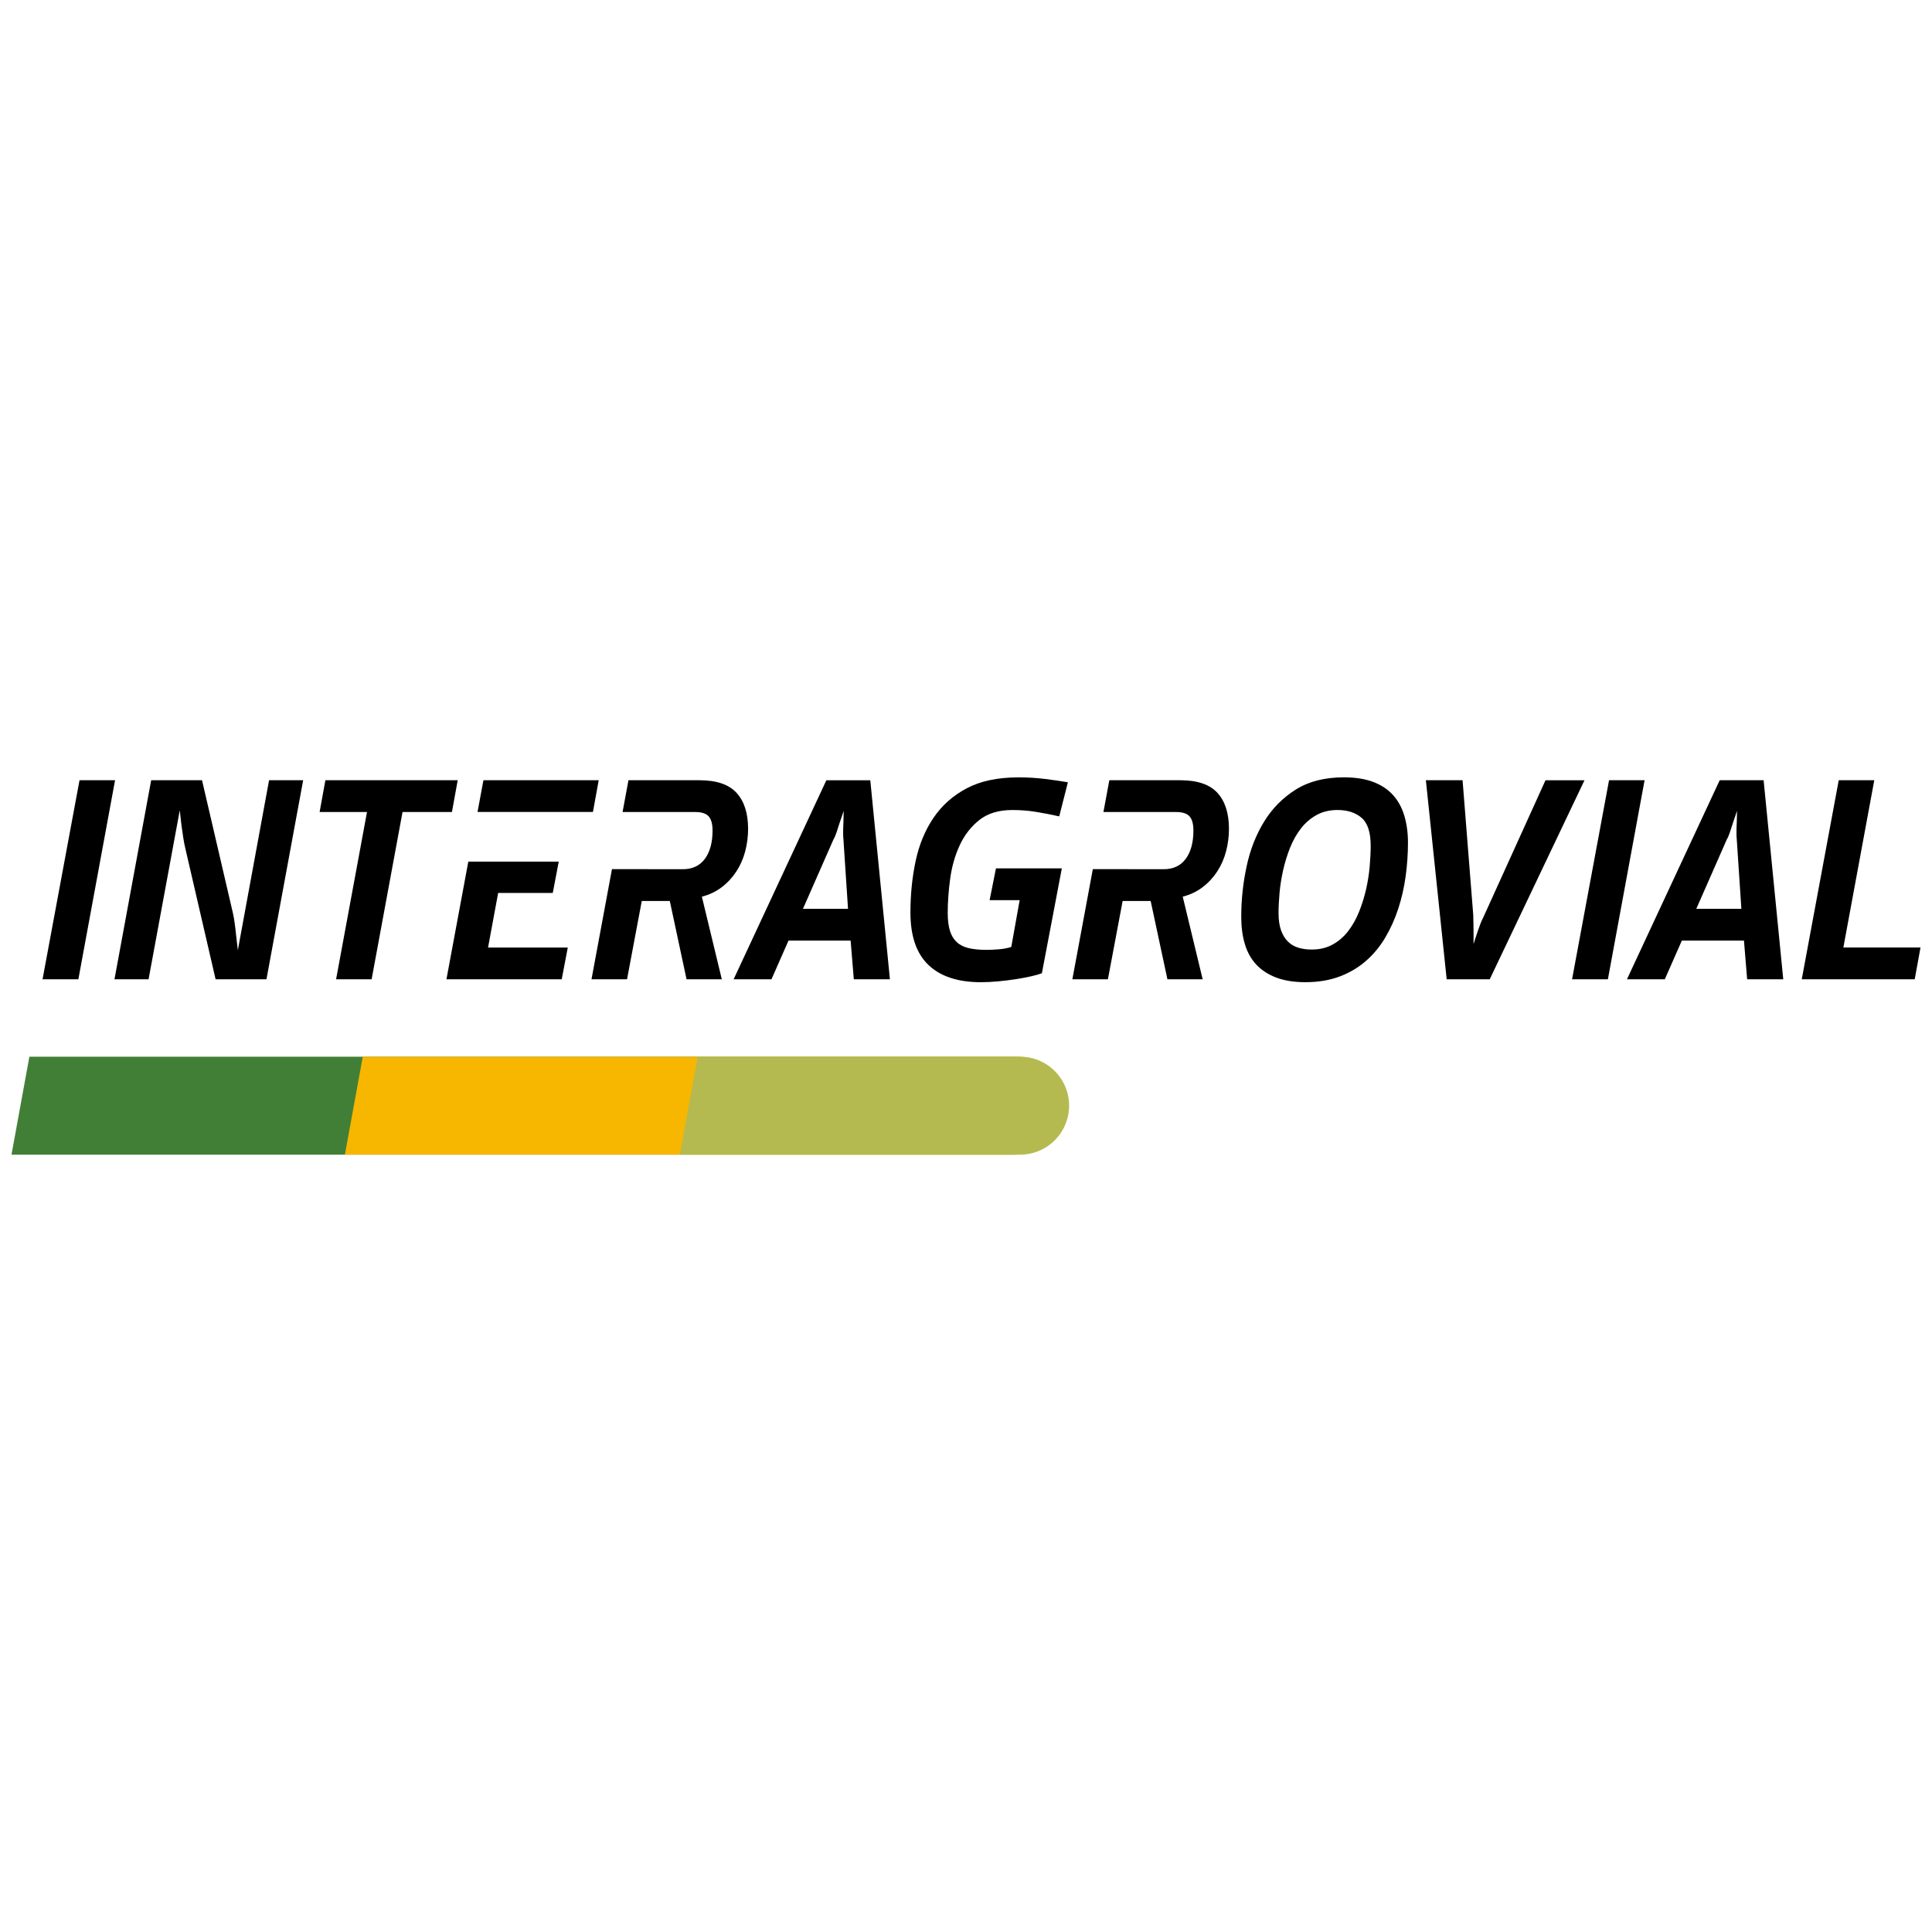 <?xml version="1.0" encoding="utf-8"?>
<!-- Generator: Adobe Illustrator 28.2.0, SVG Export Plug-In . SVG Version: 6.00 Build 0)  -->
<svg version="1.1" id="Capa_1" xmlns="http://www.w3.org/2000/svg" xmlns:xlink="http://www.w3.org/1999/xlink" x="0px" y="0px"
	 viewBox="0 0 1500 1500" style="enable-background:new 0 0 1500 1500;" xml:space="preserve">
<style type="text/css">
	.st0{fill:#417F36;}
	.st1{fill:#F7B600;}
	.st2{fill:#B5BA50;}
</style>
<g id="XMLID_1710_">
	<g id="XMLID_1714_">
		<path id="XMLID_5383_" d="M60.84,760.33H33.03l28.71-154.55h27.59L60.84,760.33z"/>
		<path id="XMLID_5381_" d="M143.84,658.49c-0.45-1.79-0.94-4.3-1.46-7.51c-0.53-3.21-1.01-6.54-1.46-9.98l-1.35-11.89
			l-24.22,131.22H88.88l28.49-154.55h39.48l24,103.19c0.45,1.95,0.9,4.52,1.35,7.74c0.45,3.22,0.82,6.39,1.12,9.53l1.35,11.44
			l24.23-131.9h26.47l-28.49,154.55h-39.48L143.84,658.49z"/>
		<path id="XMLID_5379_" d="M312.53,630.45l-24,129.88h-27.59l24-129.88h-36.79l4.48-24.67h102.74l-4.49,24.67H312.53z"/>
		<path id="XMLID_5376_" d="M662.9,760.33l-2.47-30.06H612.2l-13.23,30.06h-29.39l72.01-154.55h34.1l15.25,154.55H662.9z
			 M654.83,651.54c-0.15-1.19-0.22-2.99-0.22-5.38c0-2.39,0.07-4.86,0.22-7.4l0.22-9.2l-3.14,9.2c-0.75,2.39-1.53,4.82-2.36,7.29
			c-0.82,2.47-1.61,4.3-2.36,5.5l-23.78,54.06h34.99L654.83,651.54z"/>
		<path id="XMLID_5374_" d="M773.26,674.2h51.14l-15.48,81.43c-1.94,0.75-4.71,1.54-8.3,2.36c-3.59,0.82-7.55,1.57-11.89,2.24
			s-8.9,1.23-13.68,1.68c-4.79,0.45-9.27,0.67-13.46,0.67c-17.8,0-31.37-4.45-40.71-13.35c-9.35-8.9-14.02-22.47-14.02-40.71
			c0-14.06,1.35-27.4,4.04-40.04c2.69-12.63,7.29-23.78,13.79-33.42c6.51-9.65,15.1-17.31,25.8-22.99
			c10.69-5.68,24.11-8.52,40.26-8.52c7.18,0,14.06,0.41,20.64,1.23c6.58,0.82,12.48,1.68,17.72,2.58l-6.73,26.47
			c-5.98-1.35-11.96-2.5-17.94-3.48c-5.98-0.97-12.11-1.46-18.39-1.46c-10.62,0-19.18,2.58-25.68,7.74
			c-6.5,5.16-11.59,11.7-15.25,19.63c-3.67,7.93-6.13,16.56-7.4,25.91c-1.27,9.35-1.91,18.21-1.91,26.58
			c0,5.53,0.56,10.13,1.68,13.8c1.12,3.67,2.88,6.62,5.27,8.86c2.39,2.24,5.5,3.81,9.31,4.71c3.81,0.9,8.41,1.35,13.79,1.35
			c2.99,0,6.24-0.15,9.76-0.45c3.51-0.3,6.69-0.9,9.53-1.79l6.51-36.34h-23.33L773.26,674.2z"/>
		<path id="XMLID_3540_" d="M1093.14,654.23c0,8.68-0.6,17.38-1.8,26.13c-1.2,8.75-3.11,17.12-5.72,25.12
			c-2.62,8-5.98,15.48-10.09,22.43c-4.11,6.95-9.12,13.01-15.03,18.17c-5.91,5.16-12.75,9.2-20.53,12.11
			c-7.78,2.92-16.6,4.37-26.47,4.37c-8.83,0-16.38-1.2-22.66-3.59c-6.28-2.39-11.44-5.75-15.48-10.09
			c-4.04-4.34-6.99-9.65-8.86-15.93c-1.87-6.28-2.8-13.31-2.8-21.09c0-13.16,1.38-26.21,4.15-39.14
			c2.76-12.93,7.29-24.52,13.57-34.77c6.28-10.24,14.47-18.54,24.56-24.9c10.1-6.35,22.54-9.53,37.35-9.53
			c8.97,0,16.6,1.2,22.88,3.59c6.28,2.39,11.4,5.8,15.37,10.21c3.96,4.41,6.88,9.76,8.75,16.04
			C1092.2,639.65,1093.14,646.6,1093.14,654.23z M1064.2,656.7c0-10.47-2.36-17.72-7.07-21.76c-4.71-4.04-10.96-6.06-18.73-6.06
			c-6.13,0-11.55,1.31-16.26,3.92c-4.71,2.62-8.75,6.1-12.11,10.43c-3.36,4.34-6.17,9.31-8.41,14.92s-4.04,11.4-5.38,17.38
			c-1.35,5.98-2.28,11.85-2.8,17.61c-0.53,5.76-0.78,11.03-0.78,15.82c0,5.24,0.63,9.65,1.91,13.23c1.27,3.59,3.03,6.5,5.27,8.75
			c2.24,2.24,4.94,3.85,8.08,4.82c3.14,0.97,6.65,1.46,10.54,1.46c6.13,0,11.55-1.31,16.26-3.92c4.71-2.62,8.75-6.13,12.11-10.54
			c3.37-4.41,6.17-9.42,8.41-15.03c2.24-5.61,4.04-11.36,5.38-17.27c1.35-5.91,2.28-11.81,2.8-17.72
			C1063.93,666.83,1064.2,661.49,1064.2,656.7z"/>
		<path id="XMLID_2648_" d="M1156.62,760.33h-33.42l-16.15-154.55h28.49l8.3,104.76c0,1.5,0.04,3.29,0.11,5.38
			c0.07,2.1,0.11,4.23,0.11,6.39c0,2.17,0,4.23,0,6.17c0,1.95,0,3.44,0,4.49c0.3-1.04,0.75-2.47,1.35-4.26
			c0.6-1.79,1.23-3.7,1.91-5.72c0.67-2.02,1.38-4,2.13-5.94c0.75-1.94,1.49-3.59,2.24-4.93l48.23-106.33h30.28L1156.62,760.33z"/>
		<path id="XMLID_2646_" d="M1248.36,760.33h-27.81l28.71-154.55h27.59L1248.36,760.33z"/>
		<path id="XMLID_2643_" d="M1356.48,760.33l-2.47-30.06h-48.23l-13.23,30.06h-29.39l72.01-154.55h34.1l15.25,154.55H1356.48z
			 M1348.41,651.54c-0.15-1.19-0.22-2.99-0.22-5.38c0-2.39,0.07-4.86,0.22-7.4l0.22-9.2l-3.14,9.2c-0.75,2.39-1.54,4.82-2.36,7.29
			c-0.82,2.47-1.61,4.3-2.36,5.5L1317,705.6H1352L1348.41,651.54z"/>
		<path id="XMLID_2641_" d="M1398.88,760.33l28.71-154.55h27.59l-24,129.88h59.89l-4.49,24.67H1398.88z"/>
		<g id="XMLID_2295_">
			<polygon id="XMLID_2640_" points="460.36,630.39 464.83,605.78 375.33,605.78 370.76,630.39 			"/>
			<polygon id="XMLID_2639_" points="386.77,693.26 429.17,693.26 433.8,668.98 363.59,668.98 346.62,760.33 436.12,760.33 
				440.83,735.66 378.92,735.66 			"/>
		</g>
		<path id="XMLID_1716_" d="M571.83,615.54c-5.98-6.51-15.56-9.76-28.71-9.76h-55.18l-4.58,24.67h41.76v0h14.64
			c4.94,0,8.41,1.12,10.43,3.36c2.02,2.24,3.03,5.91,3.03,10.99c0,9.27-1.98,16.6-5.94,21.98c-3.97,5.38-9.68,8.08-17.16,8.08
			h-27.37l0.01-0.04h-27.64l-15.88,85.5h27.59l11.44-60.79h21.76l13.01,60.79h27.37l-15.48-64.15c5.83-1.49,10.99-3.96,15.48-7.4
			c4.49-3.44,8.26-7.51,11.33-12.23c3.06-4.71,5.34-9.9,6.84-15.59c1.49-5.68,2.24-11.51,2.24-17.5
			C580.8,631.35,577.81,622.04,571.83,615.54z"/>
		<path id="XMLID_1715_" d="M945.17,615.54c-5.98-6.51-15.56-9.76-28.71-9.76h-55.18l-4.58,24.67h41.76v0h14.64
			c4.94,0,8.41,1.12,10.43,3.36c2.02,2.24,3.03,5.91,3.03,10.99c0,9.27-1.98,16.6-5.94,21.98c-3.97,5.38-9.68,8.08-17.16,8.08
			h-27.37l0.01-0.04h-27.64l-15.88,85.5h27.59l11.44-60.79h21.76l13.01,60.79h27.37l-15.48-64.15c5.83-1.49,10.99-3.96,15.48-7.4
			c4.49-3.44,8.26-7.51,11.33-12.23c3.06-4.71,5.34-9.9,6.84-15.59c1.49-5.68,2.24-11.51,2.24-17.5
			C954.14,631.35,951.15,622.04,945.17,615.54z"/>
	</g>
	<path id="XMLID_1713_" class="st0" d="M787.48,820.42H22.81L8.93,896.46h778.55c18.37,0,34.11-13.13,37.41-31.19l0,0
		C829.15,841.92,811.22,820.42,787.48,820.42z"/>
	<path id="XMLID_1712_" class="st1" d="M789.76,820.42H281.65l-13.88,76.05h521.99c18.37,0,34.11-13.13,37.41-31.19v0
		C831.43,841.92,813.49,820.42,789.76,820.42z"/>
	<path id="XMLID_1711_" class="st2" d="M792.03,820.42H541.7l-13.88,76.05h264.21c18.37,0,34.11-13.13,37.41-31.19v0
		C833.7,841.92,815.77,820.42,792.03,820.42z"/>
</g>
</svg>
